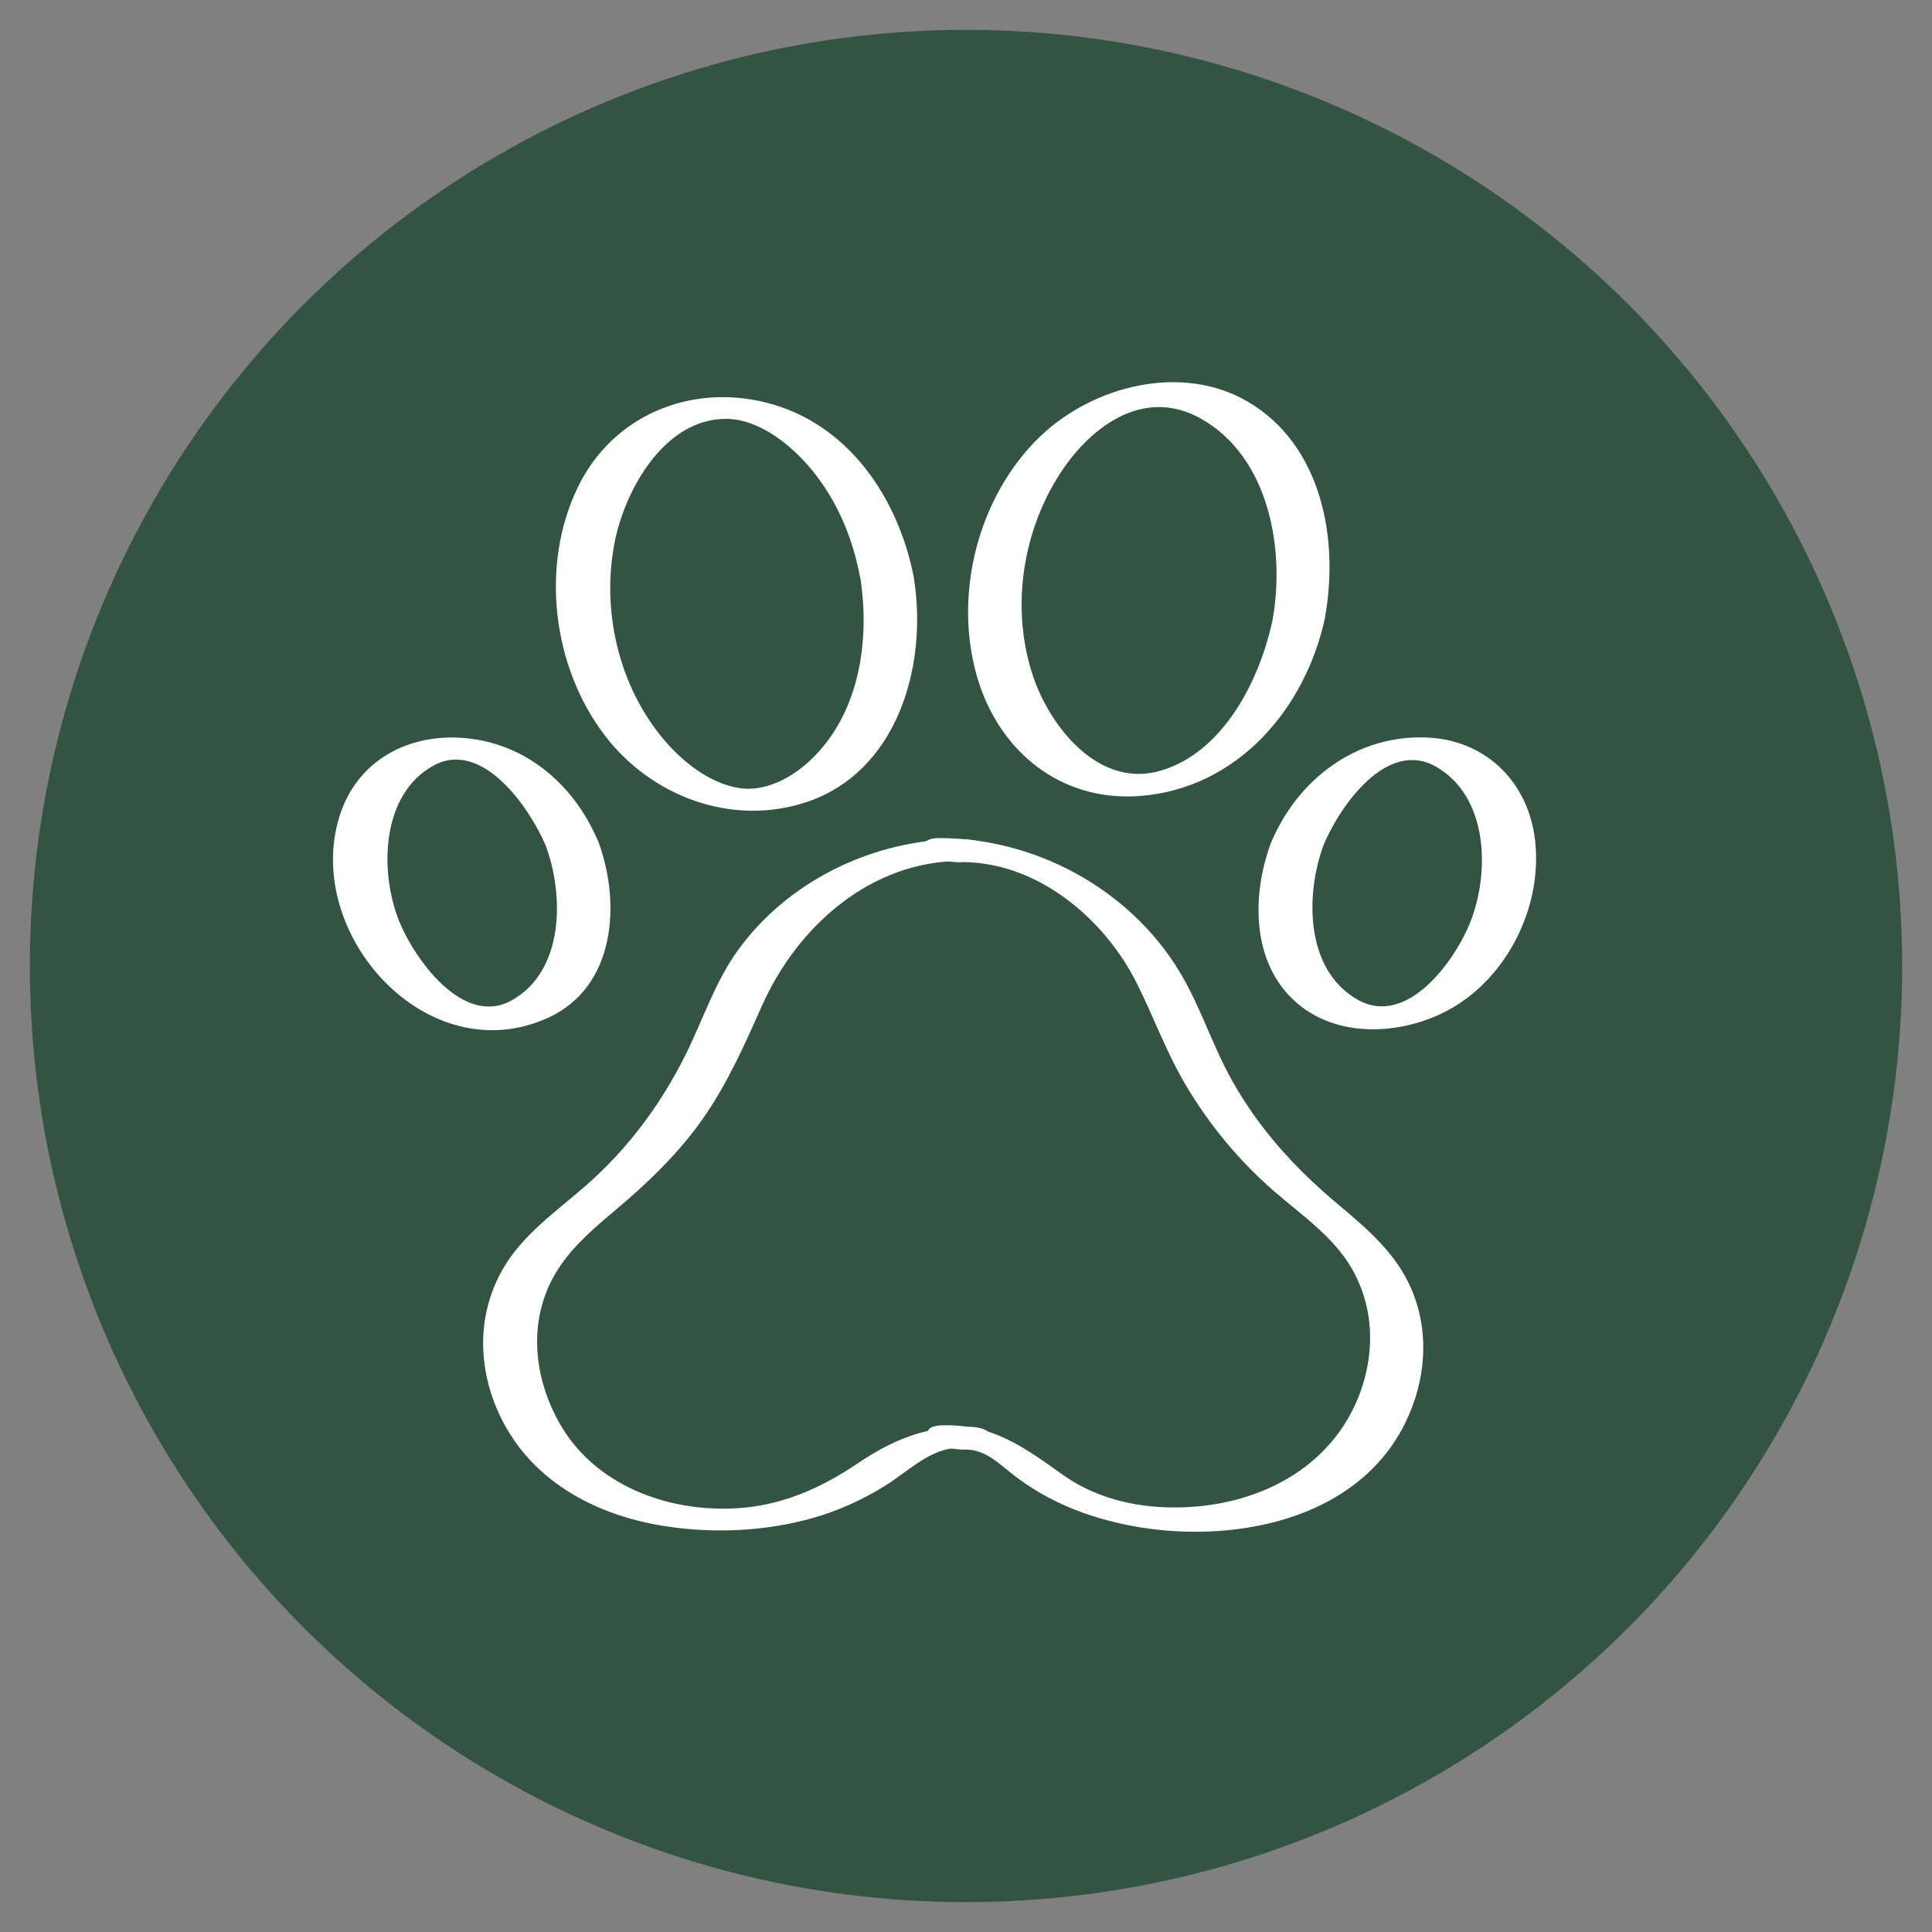 <?xml version="1.0" encoding="UTF-8" standalone="no"?>
<svg
   id="Layer_1"
   data-name="Layer 1"
   viewBox="0 0 200 200"
   version="1.1"
   xmlns="http://www.w3.org/2000/svg"
   xmlns:svg="http://www.w3.org/2000/svg">
  <rect x="0" y="0" width="200" height="200" fill="#808080" stroke="none"/>
  <defs
     id="defs1">
    <style
       id="style1">
      .cls-1 {
        fill: #335443;
      }

      .cls-2 {
        fill: #fff;
      }
    </style>
  </defs>
  <circle
     class="cls-1"
     cx="100"
     cy="100"
     r="96.91"
     id="circle1"
     clip-path="none" />
  <g
     id="g6">
    <path
       class="cls-2"
       d="M89.04,59.69c1.05,6.59-.05,14.18-5.12,18.98-1.94,1.84-4.71,3.36-7.47,2.9-3.05-.51-5.82-2.74-7.76-5.04-4.67-5.56-6.46-13.37-5.05-20.45,1.07-5.38,5.13-12.71,11.49-12.72,3.42,0,6.7,2.65,8.78,5.13,2.69,3.21,4.34,7.1,5.11,11.19.33,1.75,5.85,1.51,5.6.21-1.58-8.3-6.8-16.11-15.37-18.23-7.86-1.95-15.85,1.39-19.42,8.75-3.93,8.1-2.66,18.58,2.77,25.71,4.82,6.33,13.18,9.48,20.89,6.91,9.46-3.16,12.55-14.17,11.12-23.13-.28-1.74-5.82-1.56-5.6-.21Z"
       id="path1"
       clip-path="none" />
    <path
       class="cls-2"
       d="M131.72,64.25c-1.31,6.1-5.01,13.55-11.49,15.51s-11.53-4.55-13.28-9.73c-2.27-6.75-1.22-14.5,2.49-20.54,3.2-5.21,8.88-9.56,14.92-6.13,7.05,4,8.7,13.57,7.36,20.89-.32,1.76,5.16,1.2,5.43-.29,1.49-8.09-.3-17.85-7.93-22.35-6.86-4.05-16.08-1.69-21.57,3.6-6.39,6.15-8.95,16.24-6.54,24.73,2.21,7.77,8.65,13.09,16.89,12.46,10.06-.77,17.13-8.99,19.16-18.44.37-1.72-5.11-1.22-5.43.29Z"
       id="path2"
       clip-path="none" />
    <path
       class="cls-2"
       d="M56.5,87.56c1.9,5.11,1.93,13.02-3.59,16.03-5.01,2.73-10.06-4.38-11.62-8.31-2.01-5.07-1.85-13.05,3.59-16.03,5.06-2.77,9.99,4.43,11.62,8.31.6,1.43,6.09,1.13,5.42-.46-2.4-5.71-7.27-10.02-13.55-10.67-5.93-.62-11.39,2.2-13.22,8.06-3.81,12.17,9.07,26.57,21.58,20.87,7.01-3.19,7.57-11.88,5.2-18.26-.53-1.43-6.04-1.2-5.42.46Z"
       id="path3"
       clip-path="none" />
    <path
       class="cls-2"
       d="M131.58,87.22c-2.11,5.66-2.05,13.06,3.21,17.04,4.58,3.47,11.49,2.69,16.11-.27,5.48-3.52,8.73-10.44,8.02-16.91-.66-6.06-5.04-10.46-11.18-10.73-7.3-.33-13.4,4.31-16.16,10.88-.64,1.53,4.81,1.71,5.44.23,1.67-3.98,6.53-11.01,11.64-8.09,5.41,3.08,5.58,10.92,3.56,16.05-1.6,4.06-6.56,10.93-11.64,8.09-5.5-3.08-5.46-10.92-3.56-16.05.59-1.6-4.89-1.71-5.44-.23Z"
       id="path4"
       clip-path="none" />
    <path
       class="cls-2"
       d="M99.43,86.87c-8.93-.02-17.91,4.31-23.12,11.61-2.37,3.33-3.59,7.23-5.41,10.85-2.59,5.15-6,9.7-10.35,13.49-3.01,2.62-6.46,5.01-8.49,8.54-2.44,4.24-2.63,9.19-.93,13.72,2.84,7.58,9.82,11.66,17.6,12.89,5.11.81,10.5.57,15.49-.85,2.69-.77,5.2-1.93,7.57-3.42,2.13-1.34,4.68-3.86,7.37-3.78.74.02,3.15.1,3.42-.89s-1.27-1.3-2-1.32c-4.62-.13-8.07,1.27-11.84,3.81s-7.84,4.36-12.54,4.62c-7.2.41-14.8-2.46-18.38-8.99-2.22-4.03-2.97-8.79-1.35-13.17,1.34-3.64,4.13-6.1,7.02-8.53,3.57-2.99,6.89-6.15,9.53-10.02,2.43-3.58,4.13-7.43,5.88-11.36,3.63-8.15,11.24-14.97,20.62-14.94.66,0,2.8-.21,2.77-1.21s-2.26-1.03-2.84-1.03h0Z"
       id="path5"
       clip-path="none" />
    <path
       class="cls-2"
       d="M99.5,89.24c7.88-.03,14.83,5.83,18.21,12.6,1.72,3.45,3.02,7.06,4.99,10.4,2.48,4.2,5.53,7.89,9.21,11.09,2.81,2.44,6.09,4.66,8,7.94,2.35,4.05,2.46,8.79.81,13.11-2.73,7.13-9.51,10.96-16.94,11.58-4.81.4-9.77-.45-13.76-3.29-4.03-2.87-7.27-5.27-12.49-5.12-.87.02-1.92.28-1.32,1.28.56.94,2.7,1.26,3.66,1.23,2.22-.06,3.69,1.63,5.39,2.89,2.11,1.57,4.4,2.78,6.88,3.66,4.43,1.57,9.26,2.19,13.94,1.88,7.93-.53,15.8-3.81,19.42-11.25,2.1-4.33,2.52-9.26.63-13.74-1.58-3.75-4.62-6.31-7.66-8.86-4.41-3.7-8.12-7.77-10.95-12.82-2.04-3.65-3.28-7.72-5.45-11.29-5.18-8.52-14.94-13.8-24.89-13.77-.88,0-1.91.3-1.32,1.28s2.69,1.24,3.66,1.23h0Z"
       id="path6"
       clip-path="none" />
  </g>
</svg>
